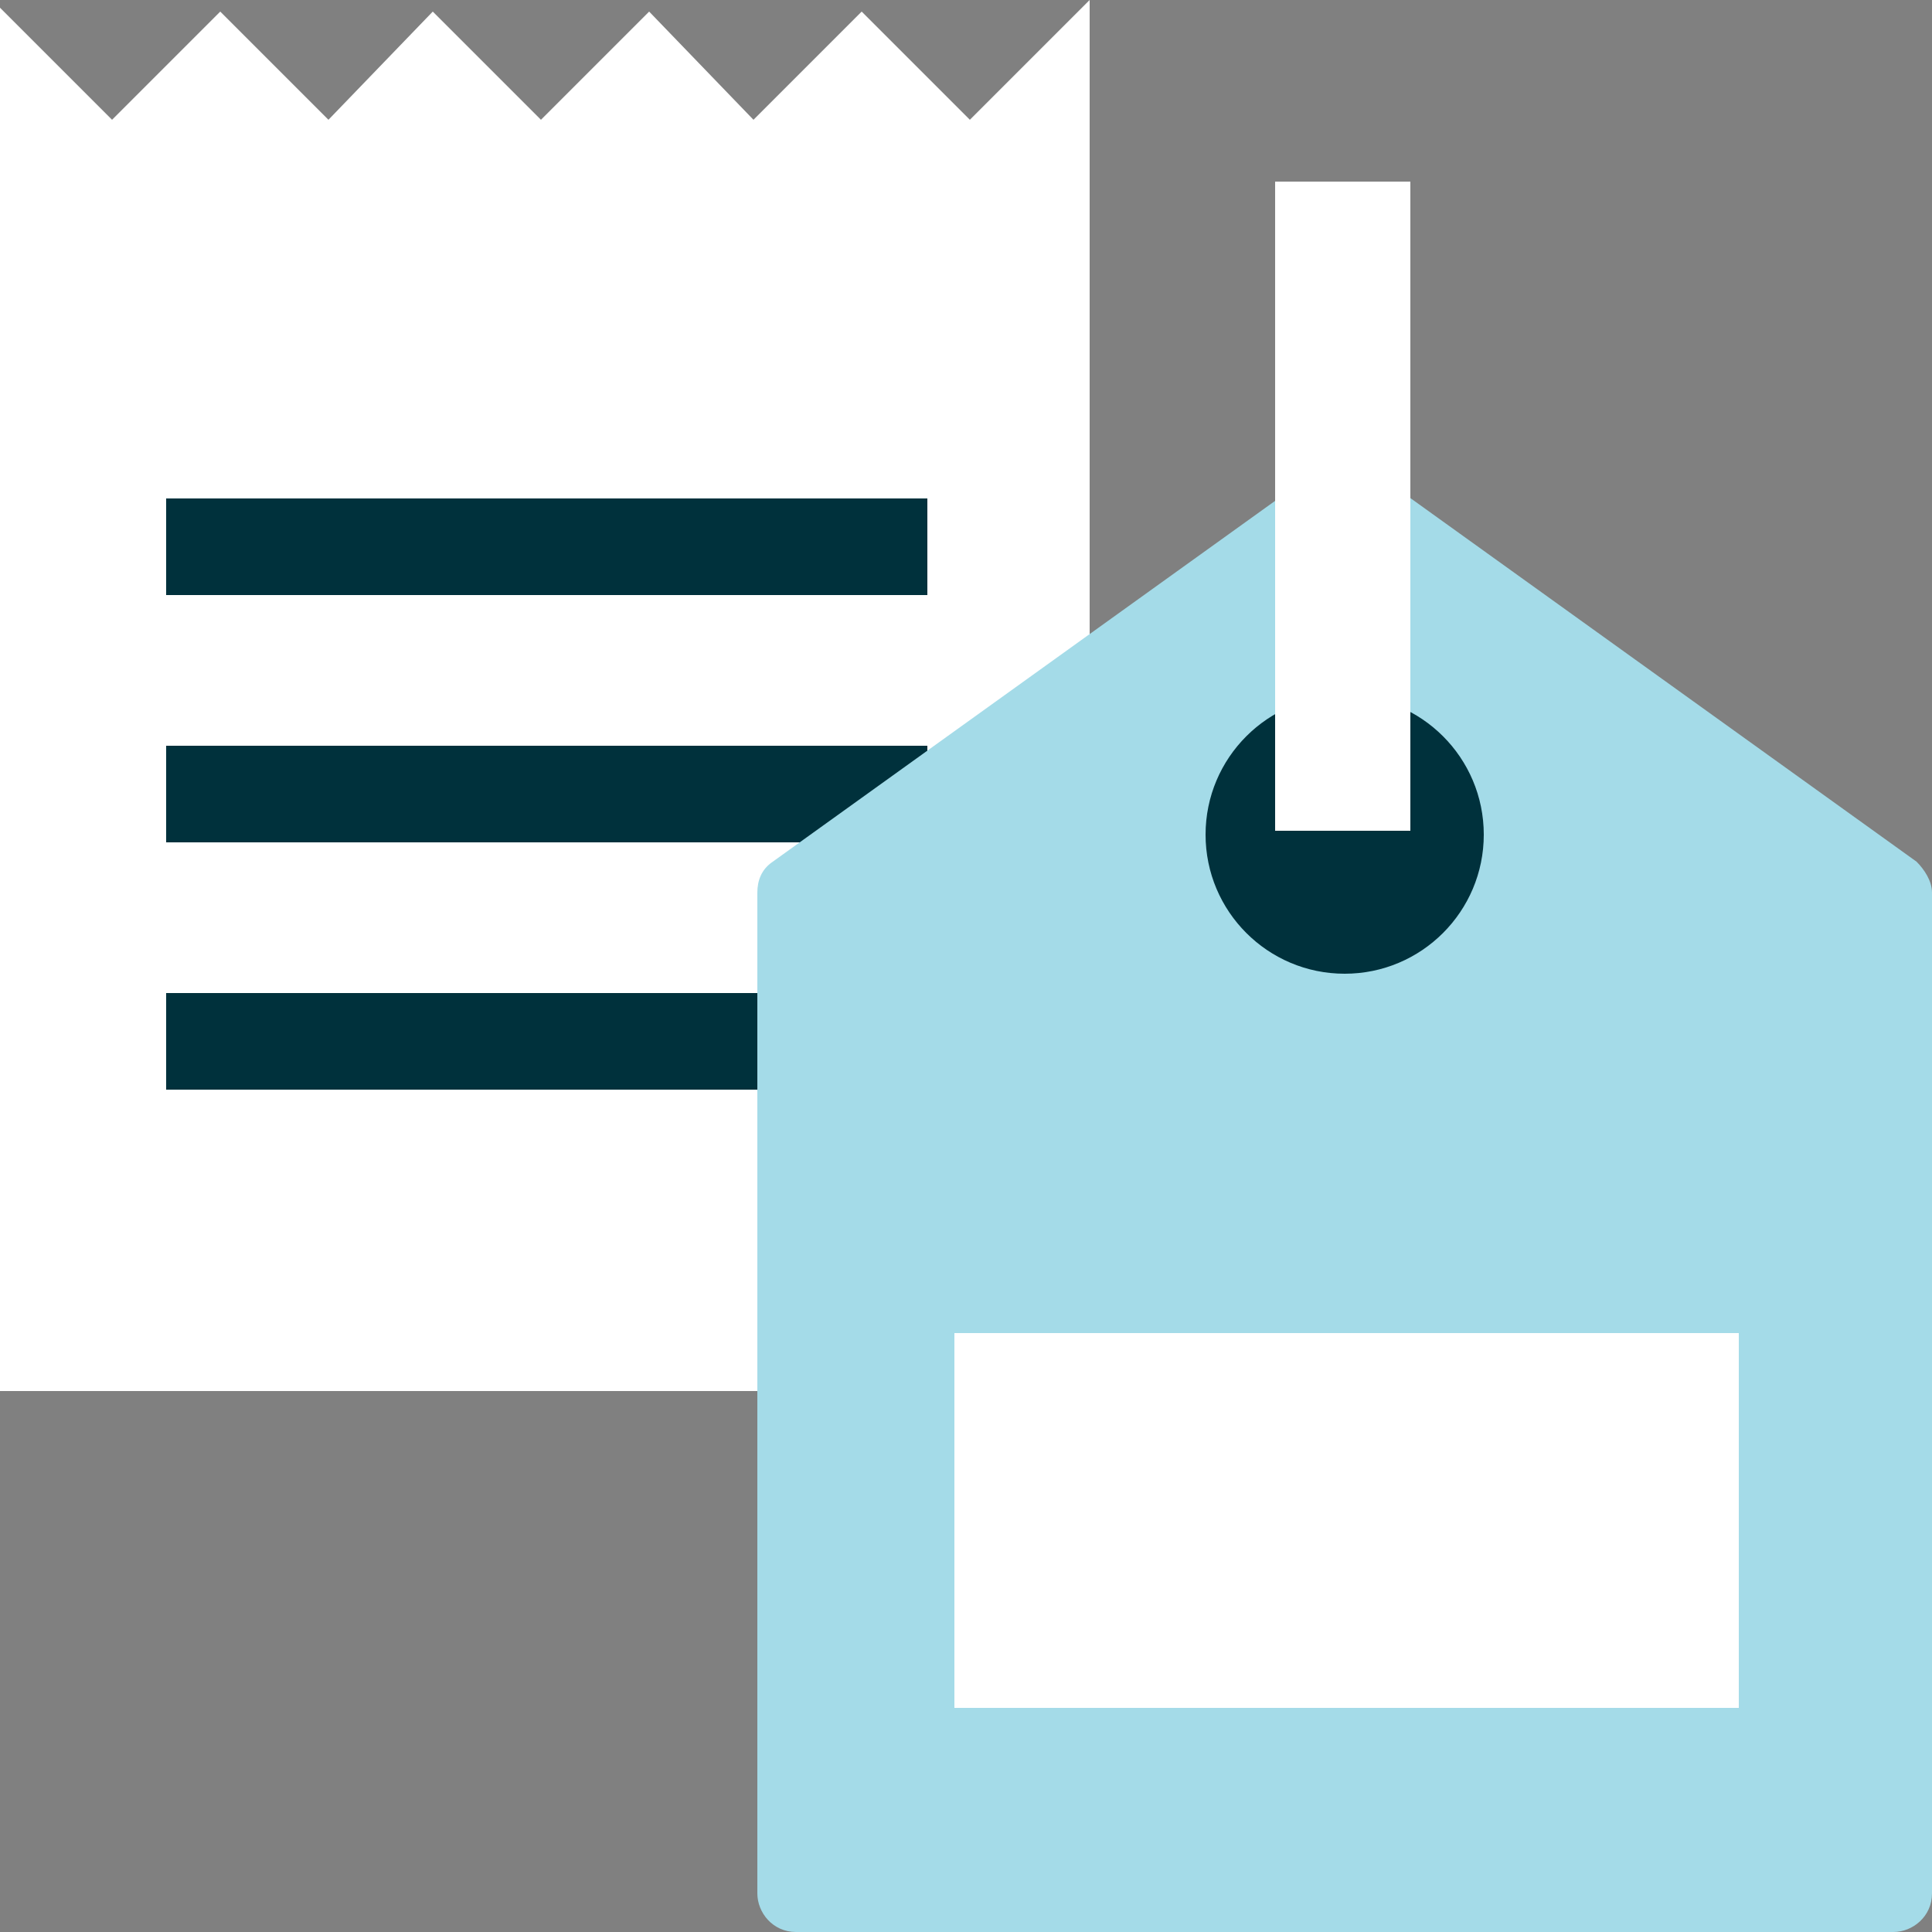 <?xml version="1.0" encoding="utf-8"?>
<!-- Generator: Adobe Illustrator 24.3.0, SVG Export Plug-In . SVG Version: 6.00 Build 0)  -->
<svg version="1.1" id="Layer_1" xmlns="http://www.w3.org/2000/svg" xmlns:xlink="http://www.w3.org/1999/xlink" x="0px" y="0px"
	 viewBox="0 0 50 50" style="enable-background:new 0 0 50 50;" xml:space="preserve">
<rect x="0" y="0" width="50" height="50" fill="#808080" stroke="none"/>
<style type="text/css">
	.st0{fill:#FFFFFF;}
	.st1{fill:#00313C;}
	.st2{fill:#A4DBE8;}
</style>
<g>
	<g>
		<polygon class="st0" points="25.1,3.1 22.3,0.3 19.5,3.1 16.8,0.3 14,3.1 11.2,0.3 8.5,3.1 5.7,0.3 2.9,3.1 0,0.2 0,36 28.2,36 
			28.2,0 		"/>
	</g>
	<g>
		<g>
			<rect x="4.3" y="12.9" class="st1" width="19.7" height="2.5"/>
		</g>
		<g>
			<rect x="4.3" y="19.3" class="st1" width="19.7" height="2.5"/>
		</g>
		<g>
			<rect x="4.3" y="25.7" class="st1" width="19.7" height="2.5"/>
		</g>
	</g>
	<g>
		<g>
			<g>
				<path class="st2" d="M34.2,12.1L20,22.3c-0.3,0.2-0.4,0.5-0.4,0.8V49c0,0.5,0.4,1,1,1H49c0.5,0,1-0.4,1-1V23.1
					c0-0.3-0.2-0.6-0.4-0.8L35.4,12.1C35,11.9,34.6,11.9,34.2,12.1z"/>
			</g>
		</g>
		<g>
			<circle class="st1" cx="34.8" cy="21.6" r="3.6"/>
		</g>
		<g>
			<g>
				<rect x="33" y="4.7" class="st0" width="3.5" height="16.8"/>
			</g>
		</g>
		<g>
			<g>
				<rect x="24.7" y="34.5" class="st0" width="20.3" height="9.7"/>
			</g>
		</g>
	</g>
</g>
</svg>
